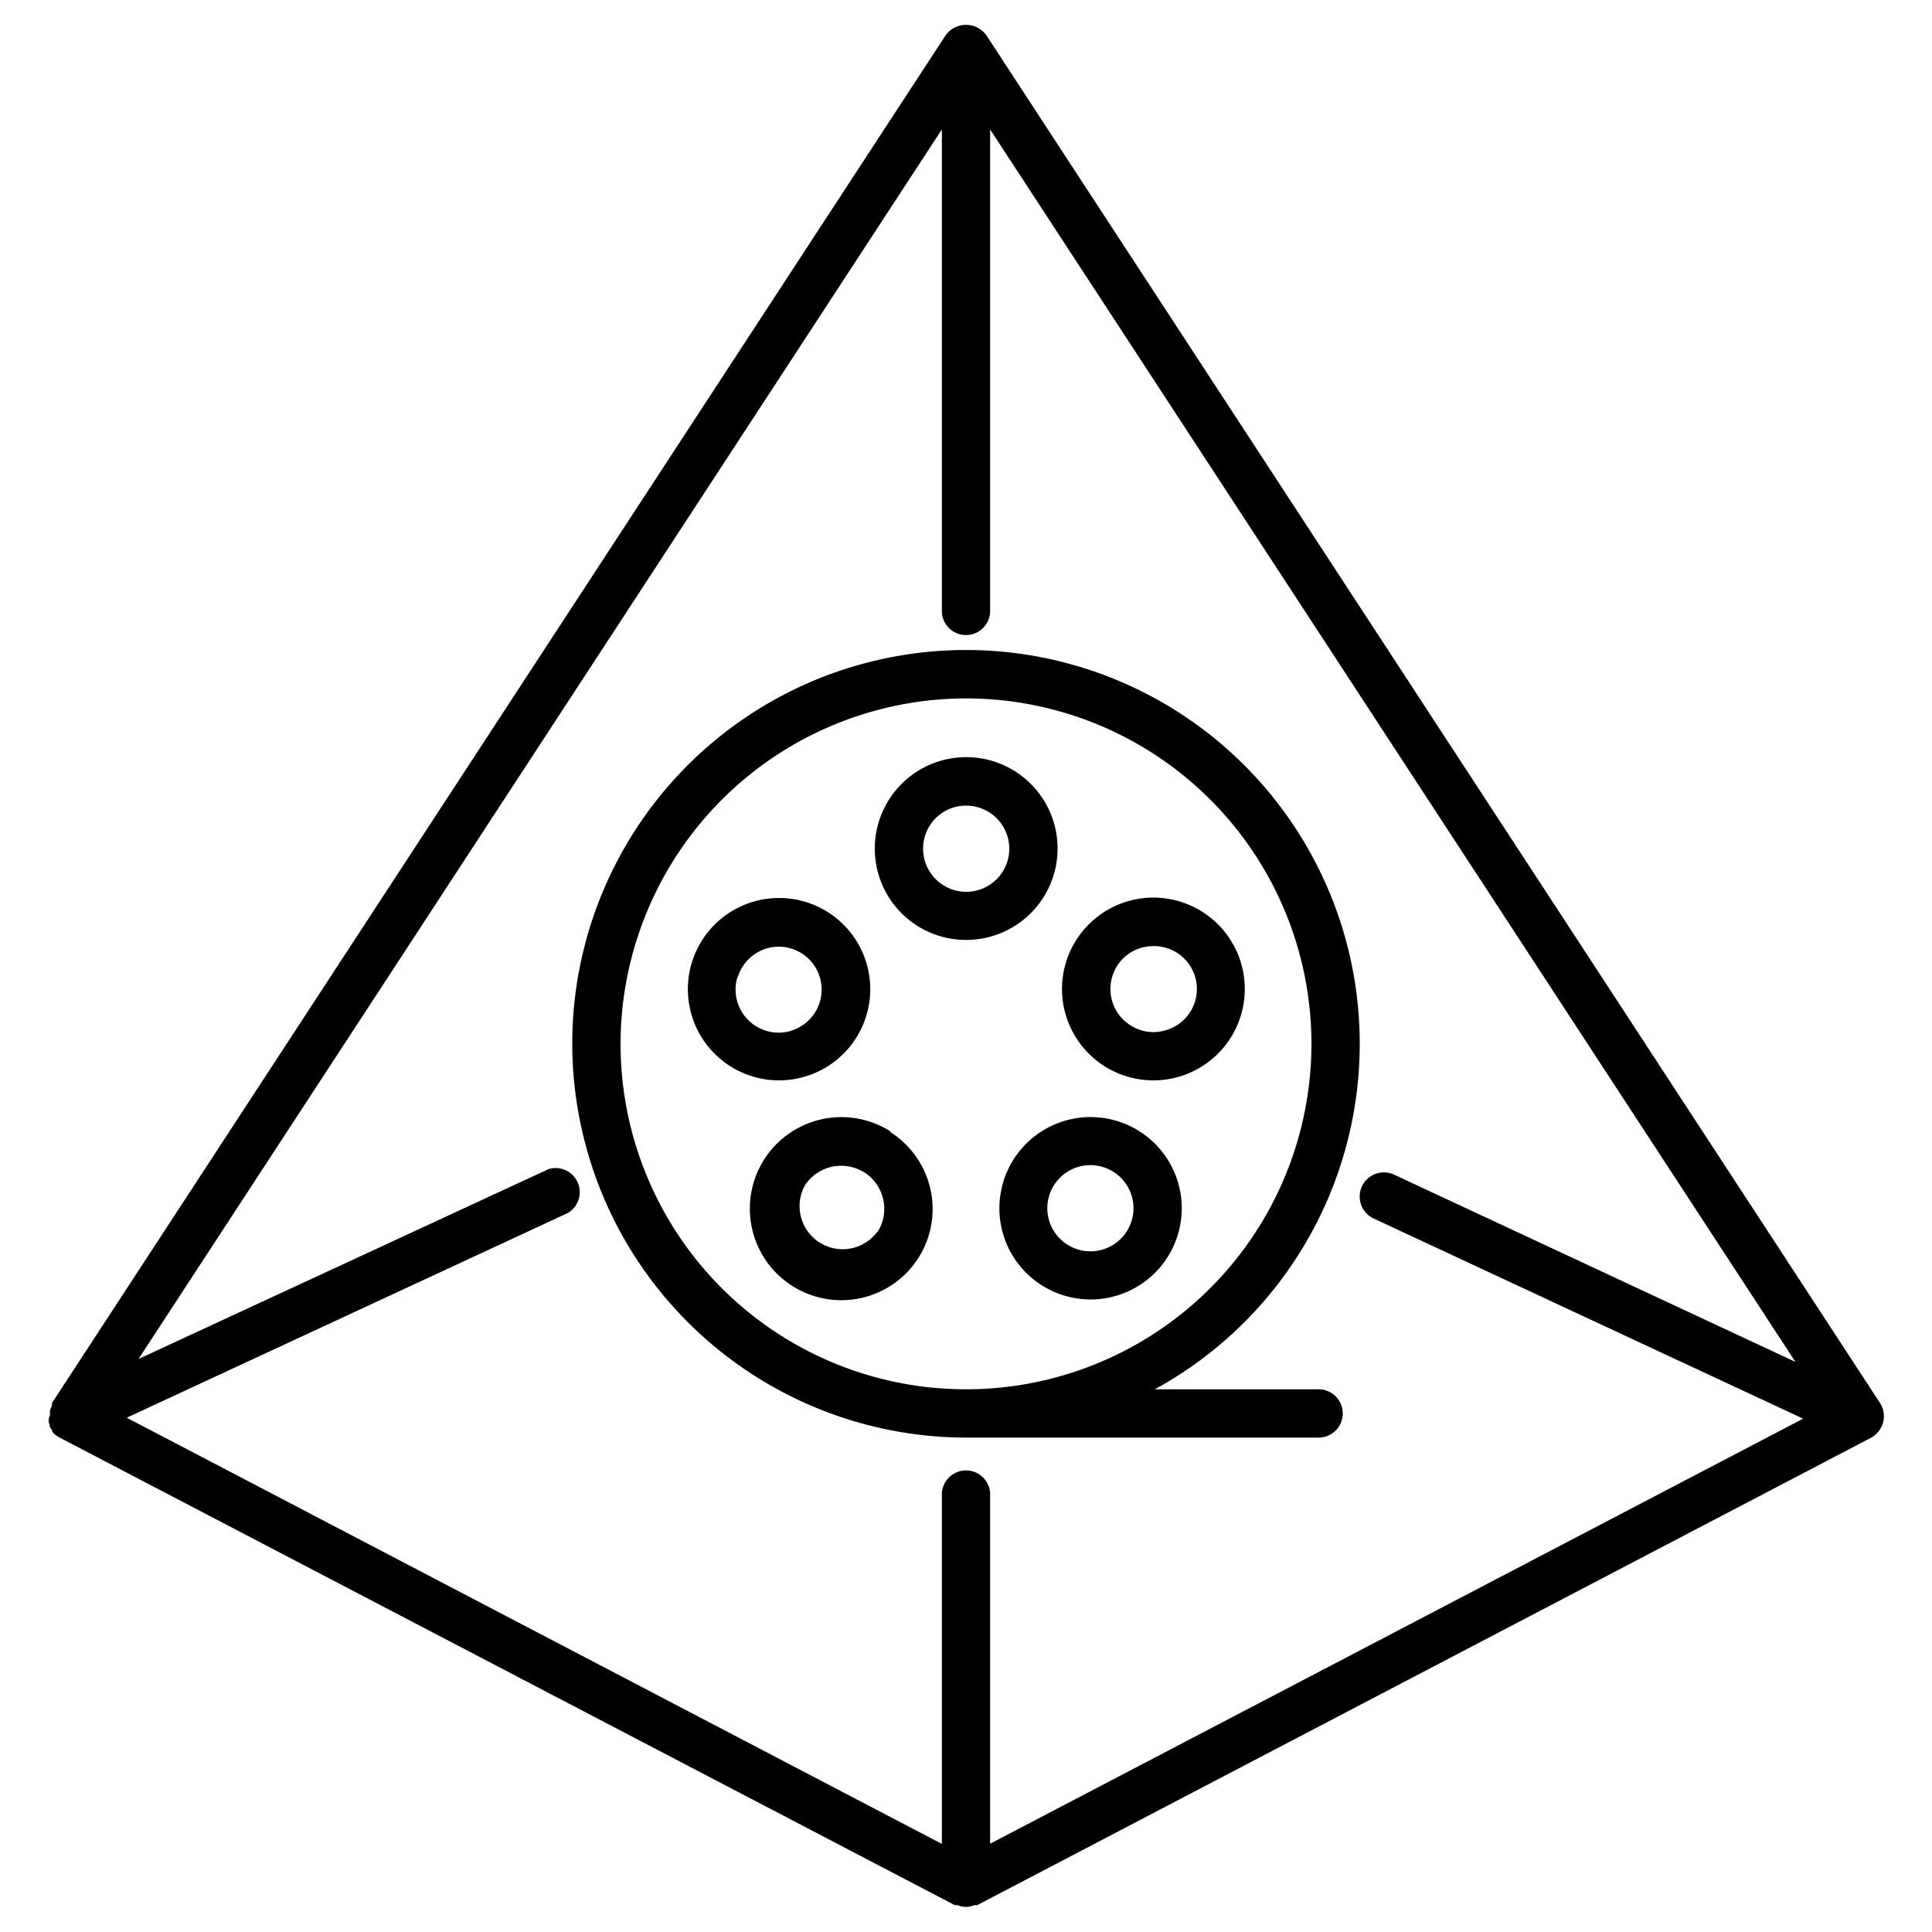<svg id="图层_1" data-name="图层 1" xmlns="http://www.w3.org/2000/svg" viewBox="0 0 100 100"><title>svg</title><path d="M2.52,73.49c0,.05,0,.09,0,.13a.31.31,0,0,0,.05.1s0,.08,0,.11a1.37,1.37,0,0,0,.13.2l0,.07a1.21,1.21,0,0,0,.35.29l0,0L49.42,98.61l.06,0,.09,0a1.07,1.07,0,0,0,.86,0l.09,0,.06,0L96.84,74.42a1.3,1.3,0,0,0,.63-.8,1.26,1.26,0,0,0-.16-1L51.05,1.82a1.3,1.3,0,0,0-2.1,0L2.69,72.62s0,.09,0,.13a1.86,1.86,0,0,0-.1.25.89.89,0,0,0,0,.22A1.22,1.22,0,0,0,2.52,73.49ZM50,32.87a1.25,1.25,0,0,0,1.25-1.25V6.7L92.93,70.49,72.16,60.8a1.25,1.25,0,0,0-1.06,2.27L93.33,73.43l-42.08,22V77.36a1.25,1.25,0,0,0-2.5,0V95.44L6.56,73.38,29.4,62.78a1.25,1.25,0,0,0-1-2.27L7.17,70.34,48.75,6.7V31.62A1.25,1.25,0,0,0,50,32.87Z"/><path d="M29.62,54A20.41,20.41,0,0,0,50,74.41H68.25a1.25,1.25,0,0,0,0-2.5H59.77A20.38,20.38,0,1,0,29.62,54ZM50,36.15A17.88,17.88,0,1,1,32.12,54,17.9,17.9,0,0,1,50,36.15Z"/><path d="M50,48.65a4.73,4.73,0,1,0-4.72-4.72A4.72,4.72,0,0,0,50,48.65Zm0-6.95a2.23,2.23,0,1,1-2.22,2.23A2.22,2.22,0,0,1,50,41.7Z"/><path d="M57.43,55.34a4.75,4.75,0,0,0,2.26.58,4.73,4.73,0,1,0-2.26-.58Zm.31-5.21a2.22,2.22,0,0,1,1.33-1.07,2.27,2.27,0,0,1,.62-.09,2.22,2.22,0,0,1,.63,4.36,2.17,2.17,0,0,1-1.69-.19,2.22,2.22,0,0,1-.89-3Z"/><path d="M53.91,58.56a4.72,4.72,0,0,0-1.44,6.52h0a4.72,4.72,0,1,0,1.44-6.52Zm3.74,5.85a2.23,2.23,0,1,1,.67-3.07A2.23,2.23,0,0,1,57.65,64.41Z"/><path d="M39,55.73a4.7,4.7,0,0,0,1.33.19,4.75,4.75,0,0,0,2.26-.58,4.72,4.72,0,1,0-3.59.39Zm-.81-5.16A2.22,2.22,0,0,1,40.31,49a2.27,2.27,0,0,1,.62.09,2.22,2.22,0,0,1,.44,4.08,2.17,2.17,0,0,1-1.69.19A2.23,2.23,0,0,1,38.17,50.57Z"/><path d="M46.09,58.56a4.72,4.72,0,1,0-5.08,8,4.73,4.73,0,0,0,6.52-1.44h0a4.72,4.72,0,0,0-1.44-6.52Zm-.67,5.18a2.23,2.23,0,0,1-3.75-2.4,2.25,2.25,0,0,1,1.88-1,2.29,2.29,0,0,1,1.2.35,2.24,2.24,0,0,1,.67,3.08Z"/></svg>